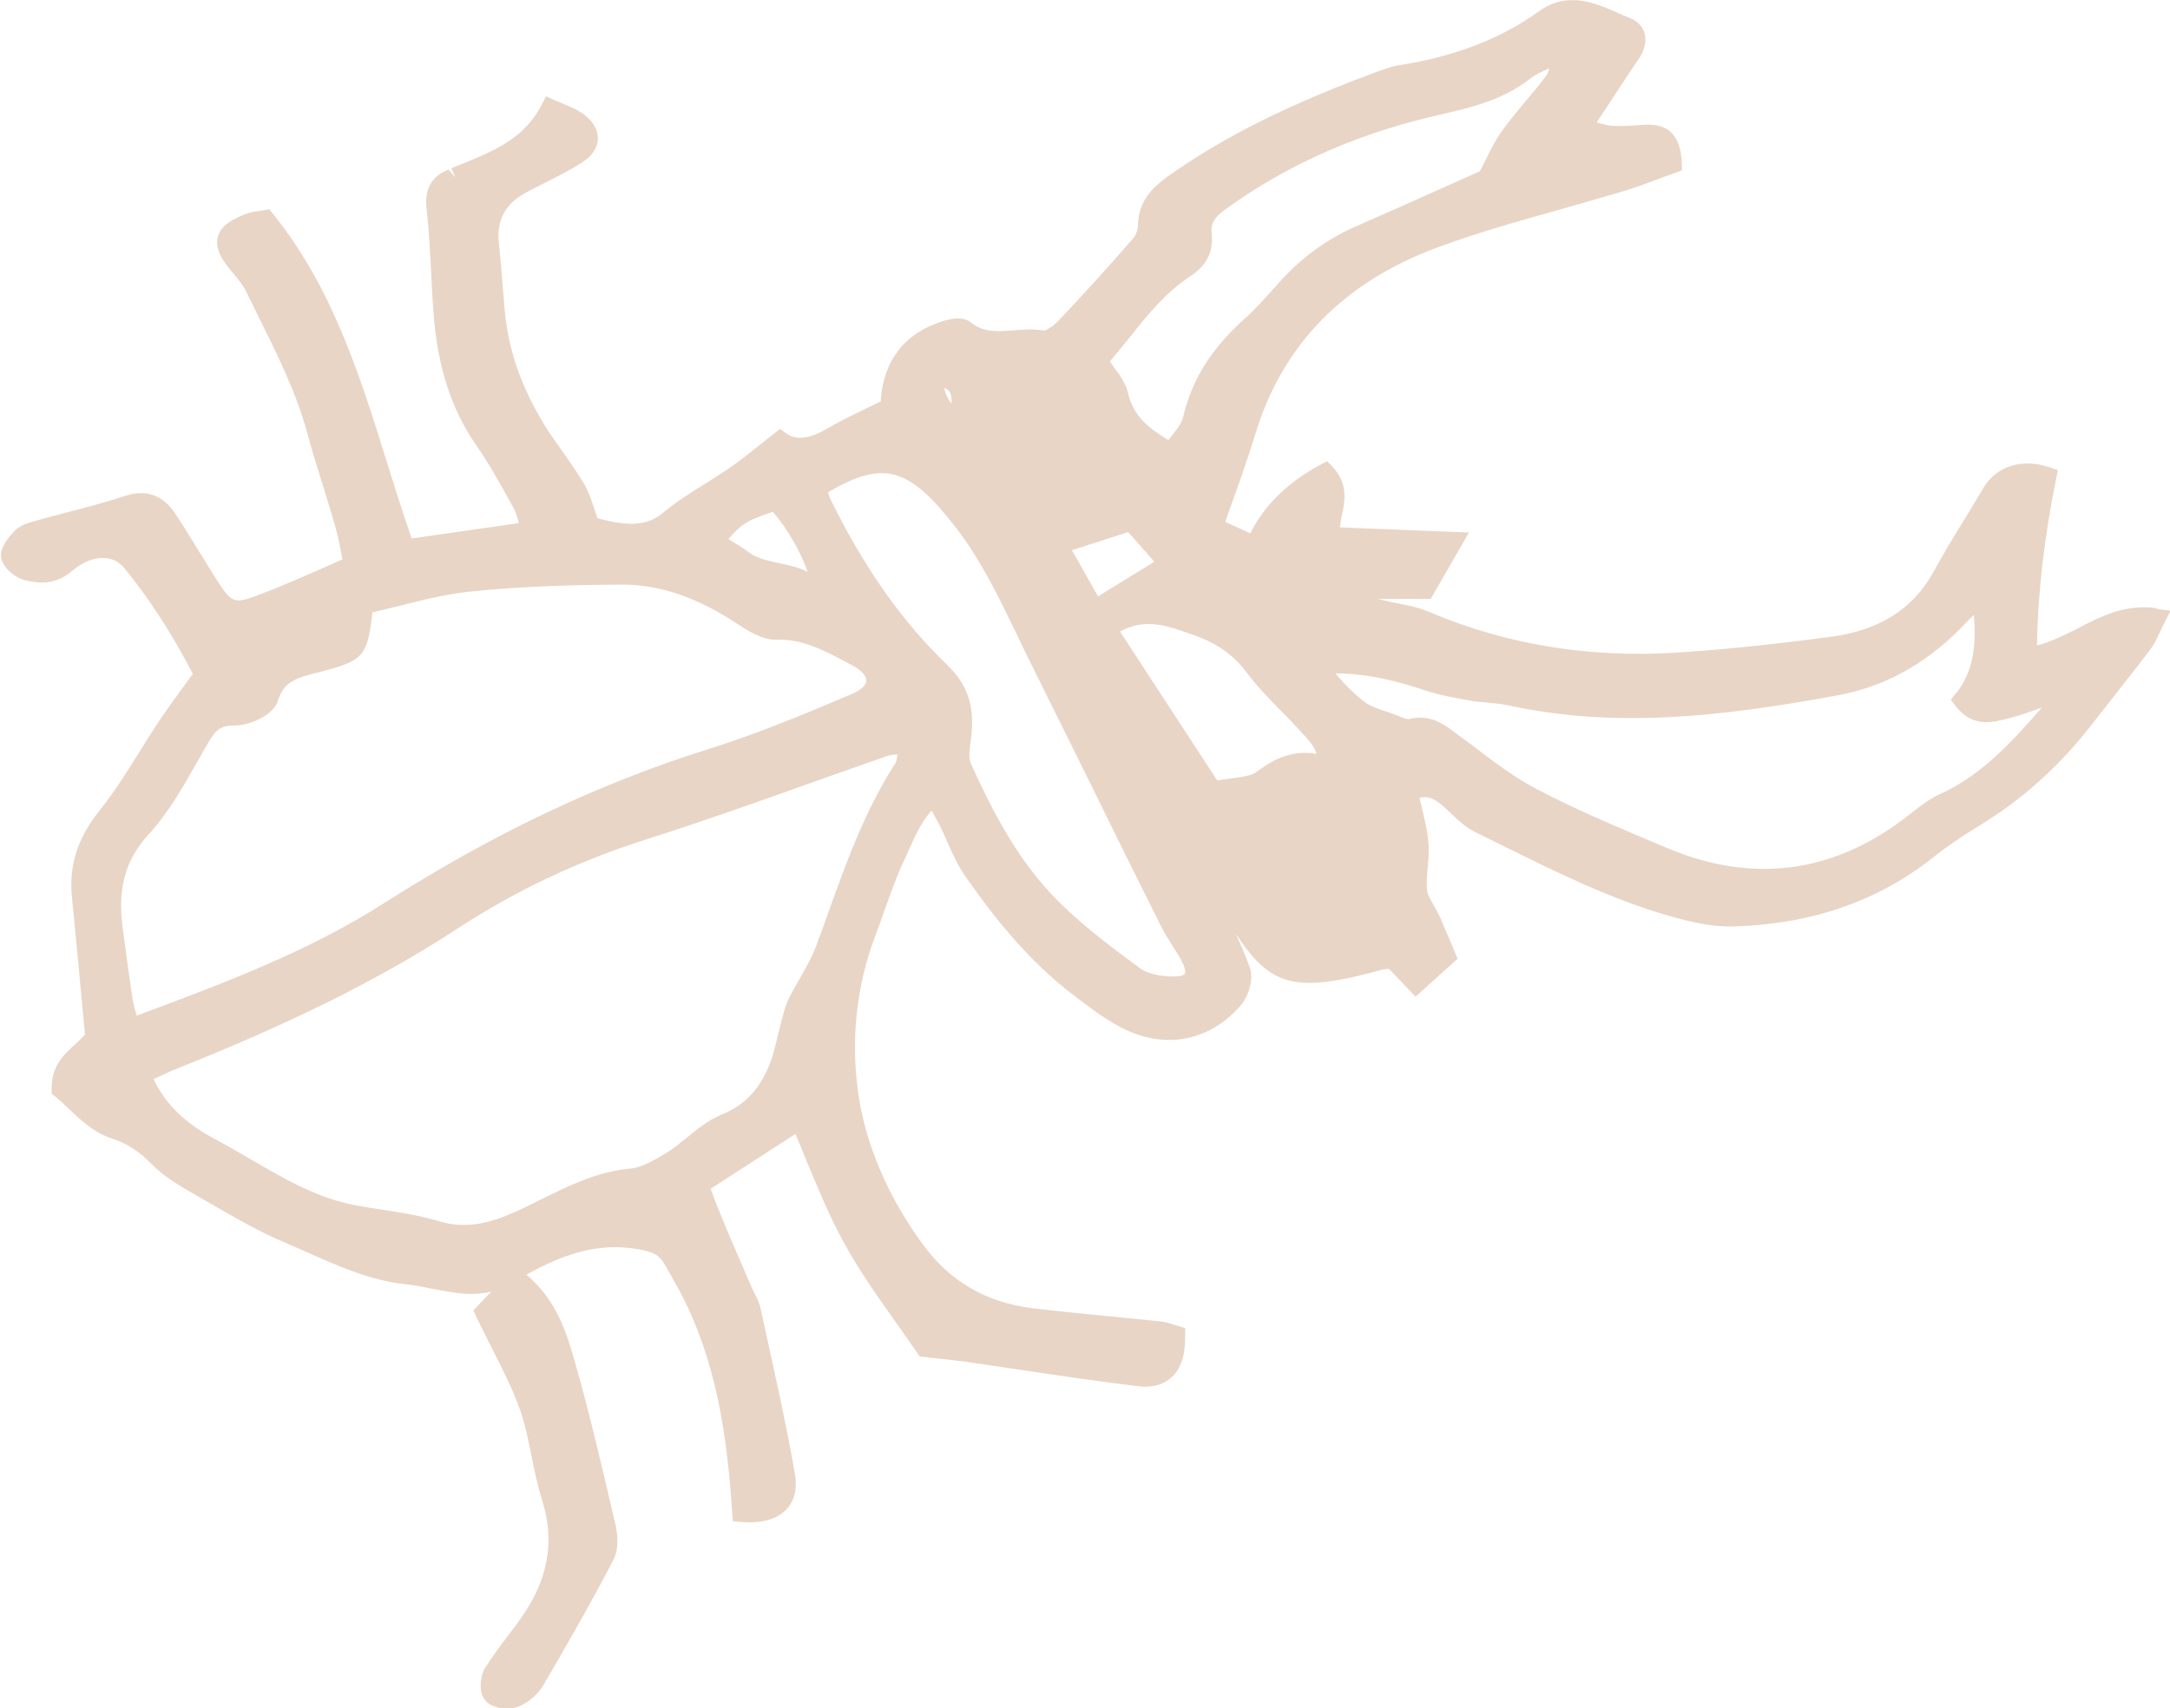 <?xml version="1.0" encoding="UTF-8"?>
<svg id="_レイヤー_2" data-name="レイヤー 2" xmlns="http://www.w3.org/2000/svg" viewBox="0 0 101.62 80.01">
  <defs>
    <style>
      .cls-1 {
        fill: #e8d5c6;
        stroke-width: 0px;
      }
    </style>
  </defs>
  <g id="_レイヤー_1-2" data-name="レイヤー 1">
    <path class="cls-1" d="M100.98,28.48c-1.5-.19-2.6.39-3.7.96-.64.32-1.24.63-1.89.79.04-2.48.34-5.05.9-7.82l.08-.39-.38-.13c-1.29-.44-2.5-.07-3.12.98-.27.46-.55.92-.83,1.38-.52.84-1.03,1.68-1.5,2.54-.96,1.75-2.55,2.74-4.84,3.04-2.88.38-5.08.6-7.12.73-4.15.28-8.06-.38-11.63-1.89-.48-.21-.99-.31-1.48-.41-.21-.04-.41-.08-.62-.13l-.32-.08h2.47s1.79-3.11,1.79-3.11l-6.04-.24c.02-.2.05-.4.1-.61.13-.65.29-1.46-.46-2.24l-.24-.25-.3.16c-1.54.82-2.62,1.88-3.3,3.22l-1.17-.54c.12-.36.25-.72.38-1.07.37-1.04.72-2.05,1.04-3.08,1.27-4.16,4.14-7.09,8.54-8.71,1.87-.69,3.82-1.24,5.72-1.77,1.01-.29,2.01-.57,3.01-.87.56-.17,1.12-.38,1.65-.58l1.04-.38v-.33c-.03-.69-.19-1.15-.52-1.46-.29-.27-.68-.37-1.2-.35l-.25.02c-.46.03-.9.06-1.31.03-.22-.02-.45-.08-.71-.16l.44-.66c.53-.81,1.01-1.55,1.51-2.28.3-.43.4-.88.29-1.25-.07-.21-.23-.51-.65-.68-.18-.07-.36-.15-.54-.23-1.08-.48-2.4-1.07-3.74-.11-1.8,1.3-3.96,2.13-6.59,2.54-.33.05-.63.17-1.03.31-2.77,1.03-6.36,2.5-9.6,4.77-.79.55-1.55,1.19-1.57,2.42,0,.2-.1.46-.22.6-1.28,1.47-2.43,2.73-3.5,3.86-.27.28-.58.46-.67.46-.49-.08-.96-.05-1.42-.01-.77.06-1.44.11-2.03-.38-.28-.22-.74-.24-1.35-.03-1.76.56-2.74,1.85-2.86,3.74-.21.1-.41.21-.62.3-.65.32-1.32.64-1.95,1.01-1.17.68-1.69.3-1.86.18l-.28-.2-.27.21c-.26.2-.5.39-.72.57-.46.37-.88.7-1.32,1.01-.38.26-.77.5-1.16.75-.67.42-1.37.85-1.99,1.37-.56.47-1.17.61-2.08.49-.36-.05-.71-.14-.97-.21h-.04c-.05-.15-.1-.29-.14-.42-.14-.43-.27-.83-.49-1.2-.3-.5-.64-.98-.97-1.46-.23-.33-.47-.66-.69-.99-1.21-1.88-1.89-3.75-2.06-5.73-.04-.39-.06-.79-.1-1.19-.05-.64-.1-1.28-.17-1.92q-.17-1.58,1.27-2.35c.29-.15.58-.3.87-.45.58-.29,1.18-.59,1.74-.95.62-.39.75-.83.76-1.12,0-.3-.11-.75-.71-1.18-.27-.19-.56-.31-.87-.44-.14-.06-.29-.12-.45-.19l-.4-.18-.2.39c-.81,1.59-2.24,2.17-3.74,2.78l-.49.2.18.42-.32-.36c-1.06.42-1.09,1.29-1.02,1.89.12,1.04.17,2.1.22,3.13.03.52.05,1.04.09,1.55.18,2.61.82,4.63,2.03,6.37.59.85,1.11,1.78,1.6,2.68l.13.23c.1.19.17.42.25.71l-5.02.72c-.42-1.21-.81-2.44-1.18-3.64-1.25-4-2.54-8.13-5.32-11.57l-.17-.21-.27.05c-.09.02-.18.03-.26.04-.19.03-.36.05-.54.12-.58.22-1.19.52-1.34,1.09-.15.57.24,1.13.66,1.63.26.3.52.62.68.95l.56,1.14c.88,1.77,1.79,3.59,2.31,5.53.23.86.5,1.7.76,2.55.19.61.38,1.22.55,1.83.11.39.19.8.27,1.21.01.09.03.17.05.26-.34.15-.68.29-1,.44-.92.4-1.79.79-2.68,1.13-1.46.56-1.46.56-2.33-.8-.24-.39-.48-.78-.72-1.16-.36-.59-.72-1.18-1.1-1.75-.58-.88-1.37-1.15-2.33-.84-.89.29-1.82.54-2.72.77-.5.13-1.01.27-1.55.42-.29.08-.65.18-.91.44-.51.53-.71.93-.64,1.29.09.48.67.93,1.13,1.04.69.16,1.43.21,2.2-.45.49-.42,1.05-.64,1.56-.59.35.03.64.19.86.45,1.17,1.43,2.25,3.1,3.22,4.97l-.43.59c-.42.57-.79,1.09-1.15,1.62-.32.48-.62.96-.93,1.46-.57.92-1.17,1.87-1.84,2.71-1.05,1.3-1.46,2.6-1.31,4.08.16,1.58.3,3.16.45,4.72l.16,1.71c-.13.16-.3.31-.47.47-.5.45-1.12,1.01-1.09,2.1v.21s.17.13.17.13c.21.17.43.38.64.58.55.52,1.18,1.11,1.95,1.36.76.25,1.3.59,1.92,1.22.56.57,1.28,1,1.96,1.39l.85.49c1.13.65,2.3,1.33,3.53,1.84.38.16.76.33,1.14.5,1.36.6,2.77,1.22,4.34,1.4.43.04.84.12,1.26.21.54.1,1.09.21,1.65.25.4.02.81-.02,1.18-.11l-.84.88.13.29c.26.54.51,1.04.75,1.51.52,1.03.97,1.92,1.3,2.85.25.7.39,1.43.55,2.21.13.67.28,1.37.49,2.05.59,1.85.3,3.6-.88,5.34-.24.36-.5.7-.76,1.04-.36.48-.72.96-1.04,1.47-.23.37-.32,1.19.06,1.56.23.23.62.33.97.33.2,0,.39-.03.54-.09.47-.19.93-.59,1.18-1.03.93-1.59,2.15-3.7,3.27-5.85.27-.53.19-1.24.07-1.74l-.12-.5c-.53-2.29-1.08-4.65-1.74-6.96-.39-1.38-.85-2.94-2.29-4.15,1.68-.92,3.31-1.55,5.3-1.18.69.13.94.28,1.18.71l.27.47c.12.22.25.44.37.66,1.82,3.37,2.29,7.04,2.52,10.5l.03.39.39.03c.14.01.27.02.39.02.78,0,1.36-.21,1.74-.62.26-.28.54-.8.38-1.68-.35-2-.79-4.02-1.22-5.97l-.38-1.73c-.05-.28-.18-.52-.29-.74-.04-.08-.08-.16-.12-.24l-.49-1.14c-.33-.76-.66-1.52-.97-2.29-.18-.42-.34-.85-.46-1.19v-.03s3.96-2.56,3.96-2.56c.17.4.34.81.5,1.21.54,1.3,1.09,2.65,1.79,3.92.71,1.29,1.56,2.49,2.39,3.66.35.49.69.98,1.02,1.46l.12.17.89.1c.43.05.82.09,1.21.14.88.13,1.77.26,2.64.39,1.81.27,3.63.54,5.44.76.67.09,1.21-.05,1.6-.4.45-.4.67-1.07.65-1.98v-.34s-.54-.16-.54-.16c-.18-.06-.39-.13-.62-.15-.76-.08-1.52-.15-2.28-.23-1.24-.12-2.48-.24-3.72-.39q-3.23-.4-5.12-2.98c-1.64-2.24-2.69-4.7-3.03-7.1-.36-2.48-.08-5.01.78-7.31.15-.39.29-.79.43-1.18.29-.82.59-1.67.96-2.45l.2-.44c.28-.63.57-1.28,1.06-1.85.15.26.28.48.39.71.13.26.25.52.36.78.24.54.49,1.1.84,1.6,1.3,1.85,2.93,3.96,5.12,5.6l.22.17c.62.47,1.28.96,2,1.33,2.02,1.02,4.1.62,5.56-1.07.36-.42.61-1.22.42-1.76-.2-.54-.42-1.07-.66-1.59,1.65,2.49,2.75,2.81,6.89,1.68.08-.02.18-.03.29-.03l1.24,1.3,1.97-1.78-.34-.81c-.18-.42-.35-.82-.52-1.21-.08-.17-.17-.33-.27-.5-.14-.25-.28-.48-.3-.68-.04-.34,0-.7.03-1.07.03-.39.07-.79.03-1.2-.05-.58-.2-1.15-.33-1.7-.03-.12-.06-.23-.09-.36.46-.12.8.08,1.28.54l.15.14c.37.35.74.71,1.22.94l1.22.6c2.5,1.24,5.08,2.52,7.84,3.31.96.27,1.96.52,3,.49,3.64-.1,6.79-1.19,9.37-3.25.59-.47,1.28-.95,2.11-1.45,2.01-1.22,3.76-2.79,5.22-4.66.38-.48.75-.96,1.13-1.44.57-.72,1.13-1.44,1.68-2.16.17-.22.28-.46.42-.75.07-.15.15-.31.24-.5l.3-.58-.64-.08ZM91.57,32.49l-.21.28.21.28c.79,1.06,1.79.78,2.46.6l.16-.04c.47-.12.92-.29,1.43-.47-1.29,1.47-2.75,3.14-4.77,4.05-.49.22-.92.56-1.33.88l-.36.28c-3.42,2.58-7.16,3.03-11.11,1.36l-.69-.29c-1.79-.76-3.65-1.54-5.39-2.46-1.04-.54-2.03-1.29-2.97-2.01l-.8-.59c-.47-.36-.99-.75-1.7-.75-.16,0-.34.02-.52.07-.06.02-.34-.08-.47-.14l-.15-.06c-.14-.05-.29-.1-.43-.15-.4-.13-.77-.26-1.05-.47-.46-.36-.9-.79-1.34-1.32,1.56,0,2.99.39,4.21.8.68.22,1.39.35,2.09.47.28.05.57.08.85.1.31.03.62.06.92.12,4.92,1.07,9.72.59,15.43-.46,2.33-.43,4.33-1.57,6.11-3.49.09-.09.18-.18.29-.28.1,1.41,0,2.62-.85,3.69ZM44.39,31.17c-2.12-2.02-3.93-4.58-5.52-7.83-.04-.08-.06-.18-.09-.29,2.62-1.52,3.8-1.18,6.03,1.72,1.15,1.51,1.99,3.25,2.8,4.93.2.43.41.86.62,1.28.9,1.81,1.79,3.62,2.69,5.43,1.15,2.35,2.31,4.69,3.48,7.03.15.3.34.59.52.88.17.26.34.52.47.8.12.25.13.43.09.49-.03.05-.15.11-.38.12-.68.03-1.36-.12-1.71-.38-1.51-1.11-2.97-2.21-4.18-3.5-1.68-1.8-2.8-4-3.76-6.12-.1-.23-.04-.66,0-.97.16-1.18.15-2.43-1.07-3.59ZM51.42,27.93l-1.22-2.16,2.63-.85,1.23,1.39-2.64,1.62ZM61.66,35.31c-.95-.17-1.83.09-2.78.82-.25.2-.71.26-1.23.33-.21.03-.42.05-.65.09l-4.55-6.97c1.16-.64,2.17-.29,3.24.09l.28.1c1.02.36,1.8.91,2.39,1.7.47.64,1.03,1.21,1.57,1.76.33.34.67.68.98,1.03l.14.15c.27.3.5.55.6.89ZM51.98,16.92c.31-.37.62-.74.93-1.13.82-1.03,1.67-2.09,2.8-2.83.8-.52,1.13-1.17,1.03-2.05-.05-.42.13-.73.61-1.08,2.8-2.04,6.03-3.49,9.59-4.34l.5-.12c1.44-.33,2.93-.68,4.21-1.68.25-.2.57-.35.91-.49-.05.14-.1.28-.17.37-.3.4-.61.78-.93,1.15-.38.46-.77.92-1.12,1.41-.31.43-.54.89-.78,1.38-.08.17-.17.34-.26.51l-1.72.77c-1.34.6-2.72,1.22-4.1,1.82-1.34.59-2.54,1.46-3.56,2.6l-.16.18c-.48.53-.97,1.09-1.5,1.56-1.55,1.4-2.46,2.86-2.86,4.6-.07.29-.31.59-.57.91-.04.05-.08.1-.12.15-.96-.58-1.64-1.15-1.88-2.18-.1-.46-.37-.83-.66-1.22-.06-.09-.13-.19-.2-.29ZM44.21,18.17c.29.1.36.27.35.74-.16-.2-.28-.44-.35-.74ZM14.81,31.52l.22-.06c1.97-.52,2.18-.7,2.41-2.78.41-.09.81-.2,1.21-.29,1.09-.28,2.22-.56,3.33-.68,2.6-.27,5.17-.32,7.13-.33h.05c1.74,0,3.49.6,5.34,1.82.49.32,1.15.76,1.82.76.02,0,.04,0,.05,0,1.2-.04,2.19.49,3.24,1.04l.33.18c.4.21.64.48.63.7,0,.21-.25.44-.65.61-2.15.92-4.46,1.88-6.79,2.61-5.11,1.6-10.06,3.96-15.13,7.19-3.57,2.28-7.47,3.74-11.6,5.28-.08-.27-.15-.52-.19-.77-.17-1.13-.32-2.26-.47-3.39-.24-1.8.13-3.13,1.2-4.31.96-1.04,1.67-2.31,2.36-3.53l.36-.63c.39-.69.61-.96,1.26-.96h.07c.69,0,1.83-.48,2.03-1.17.26-.86.83-1.05,1.75-1.29ZM7.29,50.5c.27-.13.51-.25.75-.35,4.08-1.63,8.87-3.71,13.37-6.65,2.7-1.77,5.68-3.18,8.86-4.19,2.53-.8,5.06-1.7,7.5-2.57,1.26-.45,2.51-.89,3.77-1.33.12-.04.28-.06.49-.08-.03.18-.04.33-.09.4-1.41,2.18-2.29,4.61-3.13,6.95-.2.55-.39,1.1-.6,1.65-.19.5-.46.98-.75,1.49-.17.29-.34.59-.5.9-.15.3-.24.63-.33.96-.07.26-.13.52-.2.79-.11.47-.21.92-.38,1.35-.46,1.18-1.17,1.94-2.25,2.38-.62.25-1.13.67-1.62,1.07-.32.26-.62.51-.95.71-.54.33-1.15.7-1.71.75-1.58.15-2.85.79-4.21,1.46l-.14.07c-1.43.71-2.92,1.46-4.6.94-.89-.27-1.81-.41-2.72-.55-.38-.06-.77-.12-1.15-.19-1.81-.33-3.34-1.22-4.97-2.17-.56-.33-1.12-.65-1.68-.95-1.37-.72-2.31-1.64-2.86-2.8l.07-.04ZM34.11,25.25c.63-.73.9-.88,2.08-1.28.7.81,1.31,1.89,1.63,2.81-.45-.22-.92-.32-1.36-.41-.54-.12-1.04-.22-1.43-.53-.29-.22-.6-.4-.92-.59Z"/>
  </g>
</svg>
